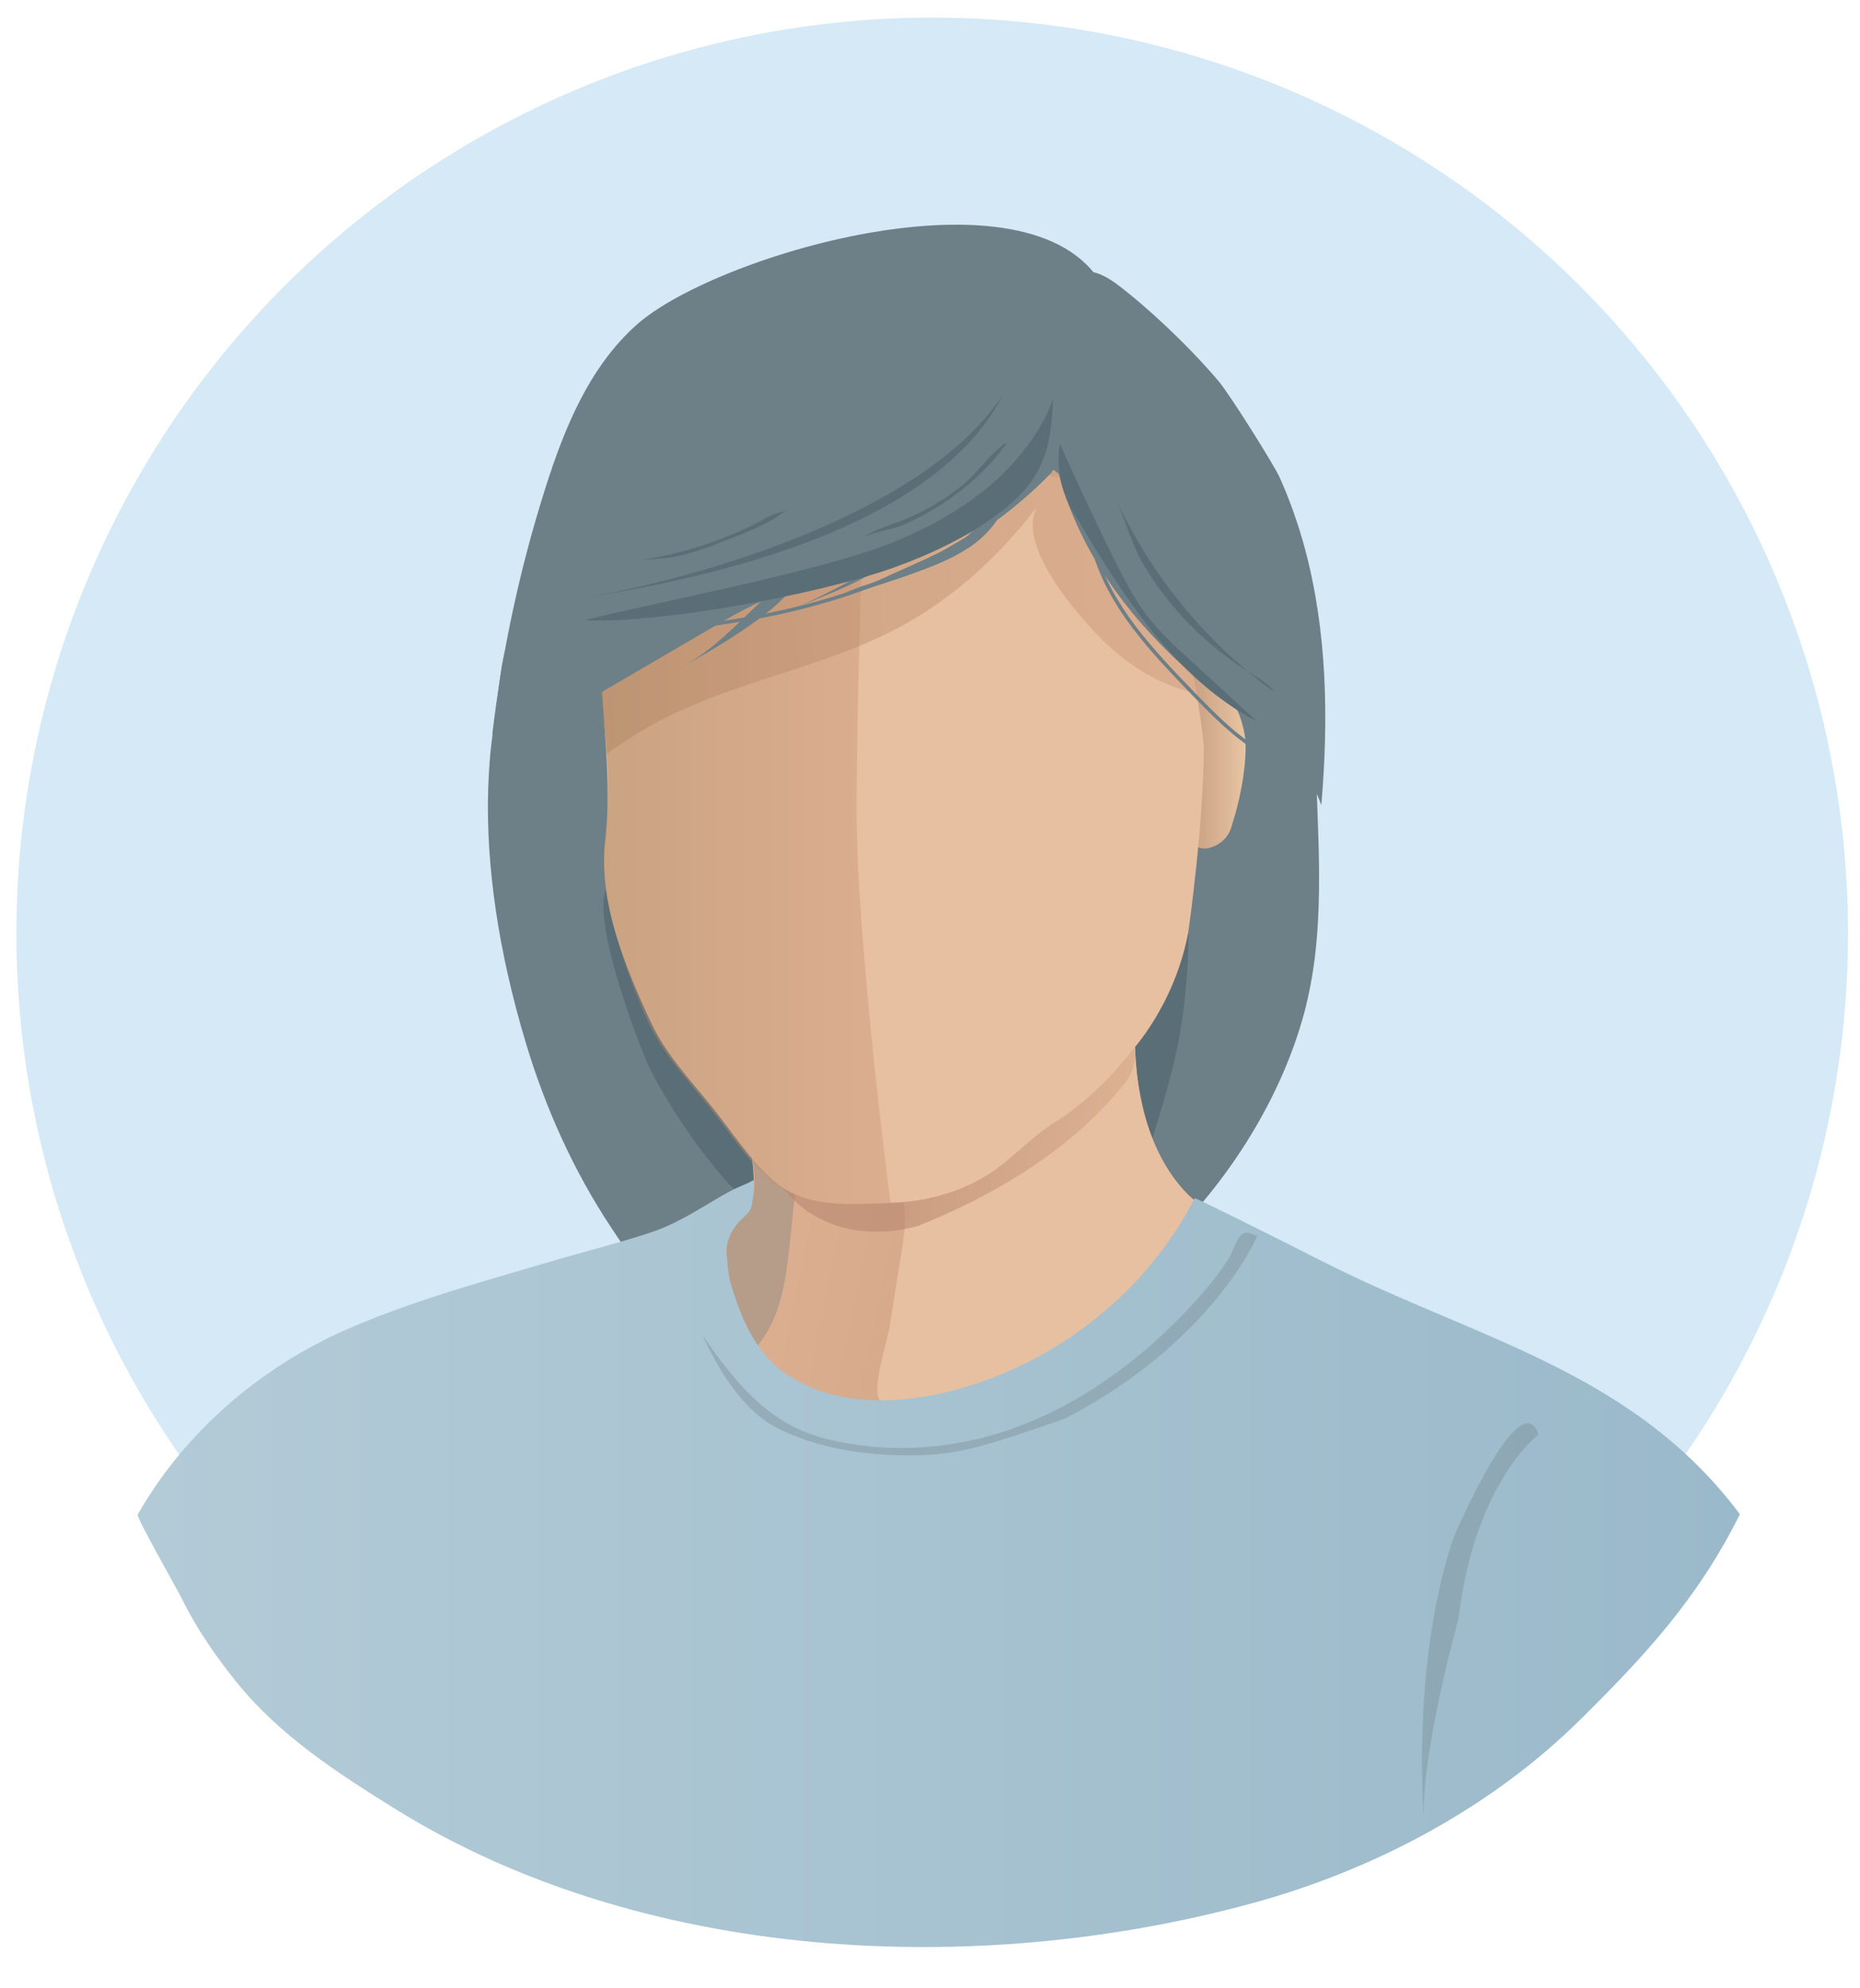 <?xml version="1.0" encoding="UTF-8"?><svg id="Anonym" xmlns="http://www.w3.org/2000/svg" xmlns:xlink="http://www.w3.org/1999/xlink" viewBox="0 0 262 280"><defs><style>.cls-1,.cls-2{fill:none;}.cls-3{fill:url(#Namnlös_övertoning_2556);}.cls-4{fill:url(#linear-gradient);opacity:.6;}.cls-5{clip-path:url(#clippath);}.cls-6{fill:#e7c0a1;}.cls-7{fill:#b69d89;}.cls-8{fill:#d5e9f6;}.cls-9,.cls-10{fill:#6d7f87;}.cls-11{fill:#5a6e77;}.cls-12{fill:url(#Namnlös_övertoning_85-8);}.cls-12,.cls-13,.cls-14{opacity:.47;}.cls-13{fill:url(#Namnlös_övertoning_85-7);}.cls-15{fill:url(#Namnlös_övertoning_85-9);opacity:.43;}.cls-16{fill:url(#Namnlös_övertoning_85-5);}.cls-16,.cls-17,.cls-18,.cls-19,.cls-20{opacity:.73;}.cls-17{fill:url(#Namnlös_övertoning_85-4);}.cls-18{fill:url(#Namnlös_övertoning_85-3);}.cls-19{fill:url(#Namnlös_övertoning_85-2);}.cls-20{fill:url(#Namnlös_övertoning_85-6);}.cls-21{fill:url(#Namnlös_övertoning_373);}.cls-10{opacity:.33;}.cls-14{fill:url(#Namnlös_övertoning_85);}.cls-2{stroke:#6d7f87;stroke-miterlimit:10;stroke-width:.5px;}</style><linearGradient id="Namnlös_övertoning_85" x1="109.88" y1="172.65" x2="154.04" y2="163.59" gradientTransform="translate(268.25) rotate(-180) scale(1 -1)" gradientUnits="userSpaceOnUse"><stop offset="0" stop-color="#aa8260"/><stop offset="1" stop-color="#d0997d"/></linearGradient><linearGradient id="Namnlös_övertoning_2556" x1="19.39" y1="220.24" x2="245.08" y2="220.24" gradientUnits="userSpaceOnUse"><stop offset="0" stop-color="#b3cbd7"/><stop offset="1" stop-color="#9ab9ca"/></linearGradient><linearGradient id="linear-gradient" x1="97.91" y1="155.74" x2="60.38" y2="156.56" gradientTransform="translate(241.4 12.92) rotate(-174.42) scale(1 -1)" gradientUnits="userSpaceOnUse"><stop offset="0" stop-color="#b9876f"/><stop offset="1" stop-color="#ddaf8f"/></linearGradient><linearGradient id="Namnlös_övertoning_373" x1="166.44" y1="107" x2="175.46" y2="107" gradientUnits="userSpaceOnUse"><stop offset="0" stop-color="#c3997d"/><stop offset="1" stop-color="#e7c5a3"/></linearGradient><linearGradient id="Namnlös_övertoning_85-2" x1="161.1" y1="41.93" x2="163.86" y2="41.93" gradientTransform="translate(-26.89 -8.78) rotate(5.58) scale(1.01)" xlink:href="#Namnlös_övertoning_85"/><linearGradient id="Namnlös_övertoning_85-3" x1="160.7" y1="41.86" x2="161.1" y2="41.86" gradientTransform="translate(-26.89 -8.78) rotate(5.58) scale(1.01)" xlink:href="#Namnlös_övertoning_85"/><linearGradient id="Namnlös_övertoning_85-4" x1="160.44" y1="41.85" x2="160.7" y2="41.85" gradientTransform="translate(-26.89 -8.78) rotate(5.58) scale(1.01)" xlink:href="#Namnlös_övertoning_85"/><linearGradient id="Namnlös_övertoning_85-5" x1="160.21" y1="41.84" x2="160.44" y2="41.84" gradientTransform="translate(-26.89 -8.78) rotate(5.58) scale(1.01)" xlink:href="#Namnlös_övertoning_85"/><linearGradient id="Namnlös_övertoning_85-6" x1="159.49" y1="41.82" x2="160.21" y2="41.82" gradientTransform="translate(-26.89 -8.78) rotate(5.58) scale(1.01)" xlink:href="#Namnlös_övertoning_85"/><linearGradient id="Namnlös_övertoning_85-7" x1="84.35" y1="109.12" x2="125.45" y2="109.12" gradientTransform="matrix(1, 0, 0, 1, 0, 0)" xlink:href="#Namnlös_övertoning_85"/><clipPath id="clippath"><path class="cls-1" d="M99.62,54.9c-5,3.65-8.58,9.01-10.56,14.83-2.18,6.39-3.96,13.03-4.34,19.8-.27,4.88,.23,9.76,.6,14.62,.17,2.22,.42,4.51,.47,6.73s-.46,4.5-.51,6.75c-.19,9.19,2.56,18.15,6.42,26.4,2.13,4.54,5.44,7.98,8.54,11.83,2.82,3.5,5.41,7.6,8.84,10.55,4.62,3.97,11.13,3.2,16.7,3,4.3-.15,8.51-1.24,12.29-3.3,4.03-2.19,6.82-5.8,10.66-8.12,0,0,5.71-3.41,10.63-9.92,0,0,6.08-6.39,8.03-16.79,0,0,2.2-15.37,2.18-26.25,0,0-2.38-26.7-14.37-42.72,0,0-7.1-9.44-20.83-12.47-10.46-2.31-25.48-1.71-34.75,5.06Z"/></clipPath><linearGradient id="Namnlös_övertoning_85-8" x1="73.31" y1="83.07" x2="175.4" y2="83.07" gradientTransform="matrix(1, 0, 0, 1, 0, 0)" xlink:href="#Namnlös_övertoning_85"/><linearGradient id="Namnlös_övertoning_85-9" x1="83.92" y1="73.71" x2="158.05" y2="73.71" gradientTransform="matrix(1, 0, 0, 1, 0, 0)" xlink:href="#Namnlös_övertoning_85"/></defs><g id="BG-3"><circle class="cls-8" cx="131.31" cy="131.48" r="129"/></g><path class="cls-9" d="M71.47,136.98c.74,3.34,1.61,6.62,2.57,9.82,2.77,9.26,6.78,18.19,12.14,26.25,2.05,3.08,3.91,6.03,7.41,7.47,4.15,1.71,8.03,3.56,11.97,5.78,.72,.41,1.62,.82,2.32,.37,.45-.29,.67-.84,.86-1.37,4.09-11.76,3.39-28.35-7.52-36.06-10.8-7.64-11.78-15.49-11.15-28.83,.48-10.26,.97-20.52,1.45-30.77,.1-2.11,.11-4.48-1.37-5.99-1.64-1.68-4.36-1.54-6.66-1.06-13.52,2.83-12.18,7.76-13.97,19.87-1.66,11.23-.57,23.21,1.95,34.54Z"/><path class="cls-9" d="M183.98,141.64c-2.98,11.95-10.04,23.38-18.39,31.92-2.26,2.31-7.21,7.34-10.9,5.08-3.88-2.37-1.45-9.98-.87-13.83,3.97-26.69,18.23-51.86,15.73-79.52,3.85,2.19,10.03,4.62,13,8.05s2.62,6.59,2.71,11.44c.23,12.12,1.65,25.09-1.29,36.85Z"/><path class="cls-11" d="M101.15,165.01c1.54,1.86,3.21,3.71,5.36,4.82,1.76,.9,3.74,1.26,5.69,1.56,11.63,1.78,23.5,1.98,35.18,.58,4.23-.51,8.8-1.41,11.62-4.6,1.77-2,2.6-4.64,3.38-7.19,1.32-4.29,2.64-8.59,3.52-13,1.79-8.94,1.72-18.15,1.34-27.26-2.88,3.72-5.84,7.51-9.78,10.07-3.55,2.31-7.69,3.51-11.81,4.49-10.69,2.56-21.84,3.93-32.69,2.18-4.73-.76-9.38-2.15-13.72-4.2-2.2-1.04-4.33-2.25-6.33-3.63-1.2-.83-4.47-4.64-5.75-4.72-6.26-.39,2.98,23.66,4.42,26.48,2.63,5.14,5.88,9.96,9.56,14.41Z"/><path class="cls-6" d="M105.09,159.16s2.21,7.37,.3,11.47c0,0-1.76,.15-2.78,2.34,0,0-2.34,10.83,5.71,19.61,0,0,8.78,10.24,27.27,4.11,5.3-2.09,10.5-4.53,15.49-7.27,3.7-2.03,7.12-4.09,9.93-7.17,1.13-1.24,10.22-11.3,11.41-10.82-12.01-4.66-13.39-21.04-12.27-31.97,0,0-2.51,8.78-15.83,18,0,0-13.46,12.19-24.73,11.27,0,0-5.6-.7-8.34-2.49,0,0-4.1-1.61-6.16-7.08Z"/><path class="cls-14" d="M105.09,159.16s2.21,7.37,.3,11.47c0,0-1.76,.15-2.78,2.34,0,0-2.34,10.83,5.71,19.61,0,0,8.78,10.24,27.27,4.11,5.3-2.09,10.5-4.53,15.49-7.27,3.7-2.03,7.12-4.09,9.93-7.17,1.13-1.24,10.22-11.3,11.41-10.82-12.01-4.66-13.39-21.04-12.27-31.97,0,0-2.51,8.78-15.83,18,0,0-13.46,12.19-24.73,11.27,0,0-5.6-.7-8.34-2.49,0,0-4.1-1.61-6.16-7.08Z"/><path class="cls-7" d="M106.04,161.78c.81,.54,1.59,1.11,2.4,1.67,1.02,.72,1.84,1.67,2.82,2.43,.35,.27,.55,.36,.67,.82,.15,.58,.09,1.24,.02,1.83-.23,2.13-.45,4.26-.68,6.38-.31,2.91-.63,5.85-1.47,8.65s-2.27,5.5-4.48,7.43c-.24,.21-.61,.42-.86,.22-.15-.12-.19-.34-.21-.53-.21-1.79-.61-3.55-1.19-5.25-.56-1.63-1.29-3.2-1.76-4.85s-.68-3.44-.17-5.09c.39-1.27,1.09-2.7,1.85-3.78,.25-.35,.72-.49,1.08-.72,.45-.28,.87-.59,1.26-.94,.92-.8,.95-2.6,.95-3.74,0-1.43-.24-2.85-.48-4.25,1.99,.73,3.89,1.68,5.67,2.85"/><path class="cls-6" d="M133.65,166.15c-1.96,.82-4.06,1.41-6.6,2.17,.77,2.59,.35,5.37-.07,8.03-.56,3.5-1.11,7.01-1.67,10.51-.35,2.23-2.48,8.35-1.45,10.35,2.29,4.45,13.19-1.78,16.6-1.78,5.31-1.27,10.49-3.32,14.75-6.8,2.45-2.01,4.53-4.43,6.6-6.83,3.04-3.55,6.09-7.1,9.13-10.65-10.32-6.42-11.93-20.69-10.8-31.69-3.12,4.41-6.59,8.6-10.18,12.63-3.19,3.58-6.54,7.03-10.16,10.18-2.15,1.87-4.08,3.01-6.17,3.88Z"/><path class="cls-3" d="M186.68,177.87c21.25,10.76,43.25,15.18,58.4,35.42-6,12.08-13.69,20.23-22.52,28.97-12.56,12.42-28.98,21.09-45.9,25.75-39.13,10.77-86.29,8.39-121.06-13.25-8.1-5.04-16.24-10.32-22.24-17.77-3.04-3.77-5.65-7.53-7.8-11.91-.58-1.19-6.39-11.35-6.16-11.75,6.59-11.57,17.26-20.73,29.37-26.04,9.33-4.09,19.18-6.75,28.93-9.63,4.75-1.4,9.56-2.58,14.25-4.16,2.62-.89,5.03-2.28,7.4-3.69,1.16-.69,2.32-1.39,3.51-2.03,1.06-.58,2.27-.95,3.28-1.56,.13,1.15-.05,2.42-.24,3.55-.19,1.16-1.38,1.75-2.08,2.64-.8,1.03-1.4,2.25-1.47,3.57-.02,.47,.02,.93,.07,1.4,.12,1.24,.2,2.37,.56,3.57,1.37,4.61,3.34,9.33,7.21,12.19,9.35,6.89,23.36,3.99,33.06-.53,10.62-4.95,19.67-13.37,25.03-23.83,.06-.12,9.37,4.52,18.41,9.1Z"/><path class="cls-4" d="M159.55,146.2c.17,.88,.33,1.76,.32,2.65-.04,2.45-1.8,4.26-3.34,5.97-7.28,8.11-17.05,13.75-27.07,17.81,0,0-11.92,4.08-19.33-5.46,0,0-2.37-4.17-4.02-9.97,0,0,4.58,10.28,11.75,11.42,.83,.13,3.06-1.46,3.78-1.8,3.12-1.5,6.23-3.01,9.33-4.54,4.85-2.39,9.69-4.82,14.49-7.33s10.1-4.95,14.09-8.75Z"/><path class="cls-1" d="M190.51,136.05c2.3,11.63,6.7,22.45,9.54,33.98,1.28,5.19,1.54,10.62,.76,15.91-6.43-2.53-12.87-5.06-19.3-7.6-.66-.26-1.35-.54-1.78-1.11-.38-.51-.49-1.17-.58-1.8-1.16-7.94-2.32-15.88-3.48-23.82-.52-3.59-1.05-7.19-1.13-10.81-.15-6.85,1.28-13.61,2.27-20.39,.61-4.21,1.06-8.45,1.34-12.7,.32-5.01,.77-10.62-1.03-15.38-2.08-5.52-.33-11.44-2.05-16.7,1.03,3.16,2.85,5.87,3.93,9.03,1.28,3.77,2.46,7.58,3.53,11.42,3.4,12.28,5.41,24.89,7.52,37.44,.14,.85,.3,1.7,.46,2.54Z"/><path class="cls-21" d="M166.67,116.74s.73,2.93,3.22,2.78c0,0,2.93-.29,3.66-3.37,0,0,2.05-6,1.9-11.56,0,0-.33-9.24-9.02-10.11,0,0,1.41,16.26,.24,22.26Z"/><path class="cls-6" d="M99.62,54.9c-5,3.65-8.58,9.01-10.56,14.83-2.49,7.28-4.5,14.97-4.4,22.72,.1,8.7,1.59,17.47,.59,26.07s3,18.12,6.45,25.51c2.13,4.54,5.44,7.98,8.54,11.83,2.82,3.5,5.41,7.6,8.84,10.55,4.62,3.97,11.13,3.2,16.7,3,4.3-.15,8.51-1.24,12.29-3.3,4.03-2.19,6.82-5.8,10.66-8.12,0,0,5.71-3.41,10.63-9.92,0,0,6.08-6.39,8.03-16.79,0,0,2.2-15.37,2.18-26.25,0,0-2.38-26.7-14.37-42.72,0,0-7.1-9.44-20.83-12.47-10.46-2.31-25.48-1.71-34.75,5.06Z"/><g><path class="cls-19" d="M133.62,49.66h0c-1.19-.17-2.09-.29-2.76-.39,.81,.11,1.82,.26,2.76,.39Z"/><path class="cls-18" d="M130.86,49.27c-.14-.02-.27-.04-.4-.06,.12,.02,.26,.04,.4,.06Z"/><path class="cls-17" d="M130.46,49.21c-.1-.01-.18-.02-.26-.04,.08,.01,.17,.02,.26,.04Z"/><path class="cls-16" d="M130.2,49.18c-.08-.01-.16-.02-.23-.03,.07,0,.15,.02,.23,.03Z"/><path class="cls-20" d="M129.97,49.14c-1.09-.15-.84-.12,0,0h0Z"/></g><path class="cls-13" d="M122.43,48.66c-9.06-.48-16.2,1.21-23.14,6.28-5,3.65-8.58,9.01-10.56,14.83-2.48,7.26-4.56,14.82-4.37,22.55,.11,4.54,.77,9.05,1.1,13.57,.16,2.26,.26,4.52,.16,6.79-.25,5.55-1.27,9.65,.37,16.04,1.35,5.27,3.08,10.44,5.38,15.36,2.13,4.54,5.44,7.98,8.54,11.83,2.82,3.5,5.41,7.6,8.84,10.55,4.62,3.97,11.13,3.2,16.7,3,0,0-4.79-36.22-4.79-55.58s1.77-65.21,1.77-65.21Z"/><g class="cls-5"><path class="cls-12" d="M128.97,47.92c-9.83-.99-19.65,.73-26.81,8.27-8.82,9.28-17.94,17.55-21.91,30.09-1.45,4.58-3.83,8.76-5.23,13.31s.78,15.46-1.71,18.88c5.41-7.43,12.64-13.52,20.88-17.59,9.94-4.91,21.14-6.85,31.06-11.79,8.37-4.17,15.21-10.35,20.85-17.74-3.01,5.36,5.57,15.19,9.16,18.76,5.23,5.21,12.57,9.03,20.14,7.58-6.49-14.61-6.95-29.83-20.4-40.35-7.29-5.7-16.97-8.5-26.02-9.41Z"/></g><path class="cls-15" d="M158.05,66.64c-.89-1.5-1.84-2.95-2.86-4.32,0,0-7.1-9.44-20.83-12.47-10.46-2.31-25.48-1.71-34.75,5.06-12.29,8.98-16.86,29.69-15.45,43.89-.86-8.15,8.14-15.66,12.71-21.54,4.96-6.38,11.17-12.05,19.34-13.66,5.08-1,10.32-.58,15.45,.11,7.22,.97,14.77,3.96,22.02,3.76,1.43-.04,3.66,.22,4.38-.83Z"/><path class="cls-9" d="M126.97,44.92c-9.83-.99-19.65,.73-26.81,8.27-5.81,6.12-13.79,14.09-16.87,22.04-1.99,5.12-2.26,11.6-3.29,17-.87,4.62-.82,12.34-3.1,16.4,5.15-9.42,10.73-19.31,20.02-24.7,7.44-4.32,16.3-5.19,24.75-6.83,8.81-1.71,15.85-8.41,21.16-15.43,7.59,6.53,15.98,12.12,24.94,16.6-.23-8.39-8.33-18.9-14.78-23.94-7.29-5.7-16.97-8.5-26.02-9.41Z"/><path class="cls-9" d="M134.32,76.23c-4.6,2.23-9.48,3.89-14.1,4.96-3.44,.8-6.96,1.31-10.3,2.45-3.53,1.21-6.78,3.1-10,4.98-5.48,3.2-10.95,6.41-16.44,9.6-4.4,2.56-9.32,3.46-14.13,5.17,1.39-11.74,3.89-23.36,7.47-34.63,2.7-8.53,6.25-17.2,12.97-23.11,11.39-10.01,57.08-23.28,65.93-4.61,3.86,8.15-2.22,19.79-7.82,25.65-3.7,3.87-8.47,7.05-13.58,9.52Z"/><path class="cls-9" d="M183.8,77.24c3.15,11.72,3.36,24.06,2.32,36.16-2.42-6.86-9.05-11.14-14.78-15.63-8.7-6.82-16.26-15.4-20.41-25.64-4.15-10.24-4.6-22.25,.24-32.18,.33-.68,.77-1.42,1.51-1.61,1.5-.39,3.45,.8,4.59,1.65,4.15,3.11,9.99,8.53,14.33,13.64,1.7,2.01,7.88,11.92,8.62,13.55,1.46,3.25,2.65,6.62,3.58,10.07Z"/><path class="cls-10" d="M216.72,202.04s-9.01,6.76-11.26,25.9c0,0-5.26,18.77-4.88,28.16,0,0-1.88-21.4,4.13-39.42,0,0,9.39-22.15,12.01-14.64Z"/><path class="cls-10" d="M175.32,173.66c.56-.12,1.16,.22,1.78,.43,0,0-6.23,14.95-27.18,25.78-12.09,4.16-15.29,5.14-22,5.13-6.2,0-12.84-1.02-18.43-3.84-4.8-2.42-8.4-8.34-10.54-13.09,4.62,6.67,9.33,12.62,17.56,14.64,7.9,1.94,16.35,1.58,24.1-.81,10.78-3.32,20.21-10.26,27.78-18.63,1.75-1.94,3.42-3.96,4.8-6.19,.49-.79,.99-2.63,1.68-3.18,.15-.12,.3-.19,.45-.22Z"/><path class="cls-9" d="M116.56,84.43c1.33-.34,2.65-1.01,3.92-1.51,1.15-.46,2.28-.71,3.42-1.24,2.54-1.18,5.2-2.32,7.77-3.54,1.23-.59,2.79-1.12,3.85-1.98,.93-.75,1.79-1.71,2.68-2.53,.73-.67,1.43-1.37,2.1-2.1,.47-.51,1.68-1.5,1.84-2.18-.69,3.03-2.61,5.6-5.1,7.4-2.34,1.68-5.03,2.78-7.73,3.77-4.17,1.53-8.43,2.84-12.74,3.93Z"/><path class="cls-9" d="M95.86,94.02c6.18-3.12,10.54-9.42,16.1-13.3,1.75,3.36-13.34,11.9-16.1,13.3Z"/><path class="cls-9" d="M111.65,85.79c4.84-2.08,9.76-3.7,14.05-6.91-1.64-.47-4.76,2.29-6.27,3.11-2.53,1.39-5.13,2.66-7.78,3.8Z"/><path class="cls-2" d="M148.06,66.26c-11.17,11.68-26.9,18.18-42.84,20.91-5.53,.95-11.15,1.49-16.57,2.95"/><path class="cls-2" d="M154.13,77.67c2.25,7.79,8.08,13.95,13.72,19.79,2.89,2.99,5.82,6.02,9.36,8.2"/><path class="cls-11" d="M80.88,84.43c17.04-2.65,49.64-12.13,60.46-28.93-10.16,19.87-43.91,26.35-60.46,28.93Z"/><path class="cls-11" d="M126.61,73.49c-1.79,.67-3.69,1.21-5.2,2.39,1.22-.95,4.13-1.22,5.63-1.86,1.99-.85,3.91-1.88,5.72-3.07,3.46-2.28,6.77-5.21,9.11-8.64-2.39,1.42-4.13,4.31-6.36,6.09-2.68,2.15-5.69,3.88-8.9,5.09Z"/><path class="cls-11" d="M110.95,71.71c-2.77,2.28-6.41,3.5-9.75,4.81-1.88,.74-3.81,1.39-5.79,1.83-1.85,.41-3.68,.33-5.52,.6,3.79-.55,7.53-1.51,11.13-2.84,1.8-.66,3.56-1.42,5.28-2.27,.88-.44,1.74-1.01,2.64-1.39,.61-.26,1.48-.3,2.01-.74Z"/><path class="cls-11" d="M176.16,94.82c1.21,.75,2.48,1.48,3.32,2.63-9.63-6.96-17.41-16.45-22.34-27.25,1.42,3.11,2.18,6.37,3.99,9.41,3.71,6.23,8.89,11.4,15.03,15.21Z"/><path class="cls-11" d="M125.76,76.41c-10.31,4.14-32.68,8.25-43.46,10.96,10.88,.48,33.1-3.7,43.36-7.34,5.17-1.83,10.28-4.23,14.72-7.48,6.22-4.56,7.74-8.78,7.94-16.37-1.46,4.53-5.45,9.41-9.1,12.41-4.03,3.31-8.64,5.88-13.47,7.82Z"/><path class="cls-11" d="M149.43,66.35c.32,3.31,2.04,6.29,3.76,9.14,6.18,10.24,13.27,20.62,23.88,26.13-3.19-2.93-6.38-5.85-9.58-8.78-2.03-1.86-4.06-3.73-5.75-5.89-1.95-2.49-3.39-5.33-4.8-8.16-2.66-5.37-5.21-10.8-7.65-16.28-.75,4.63,.94,9.59,4.37,12.79"/></svg>
